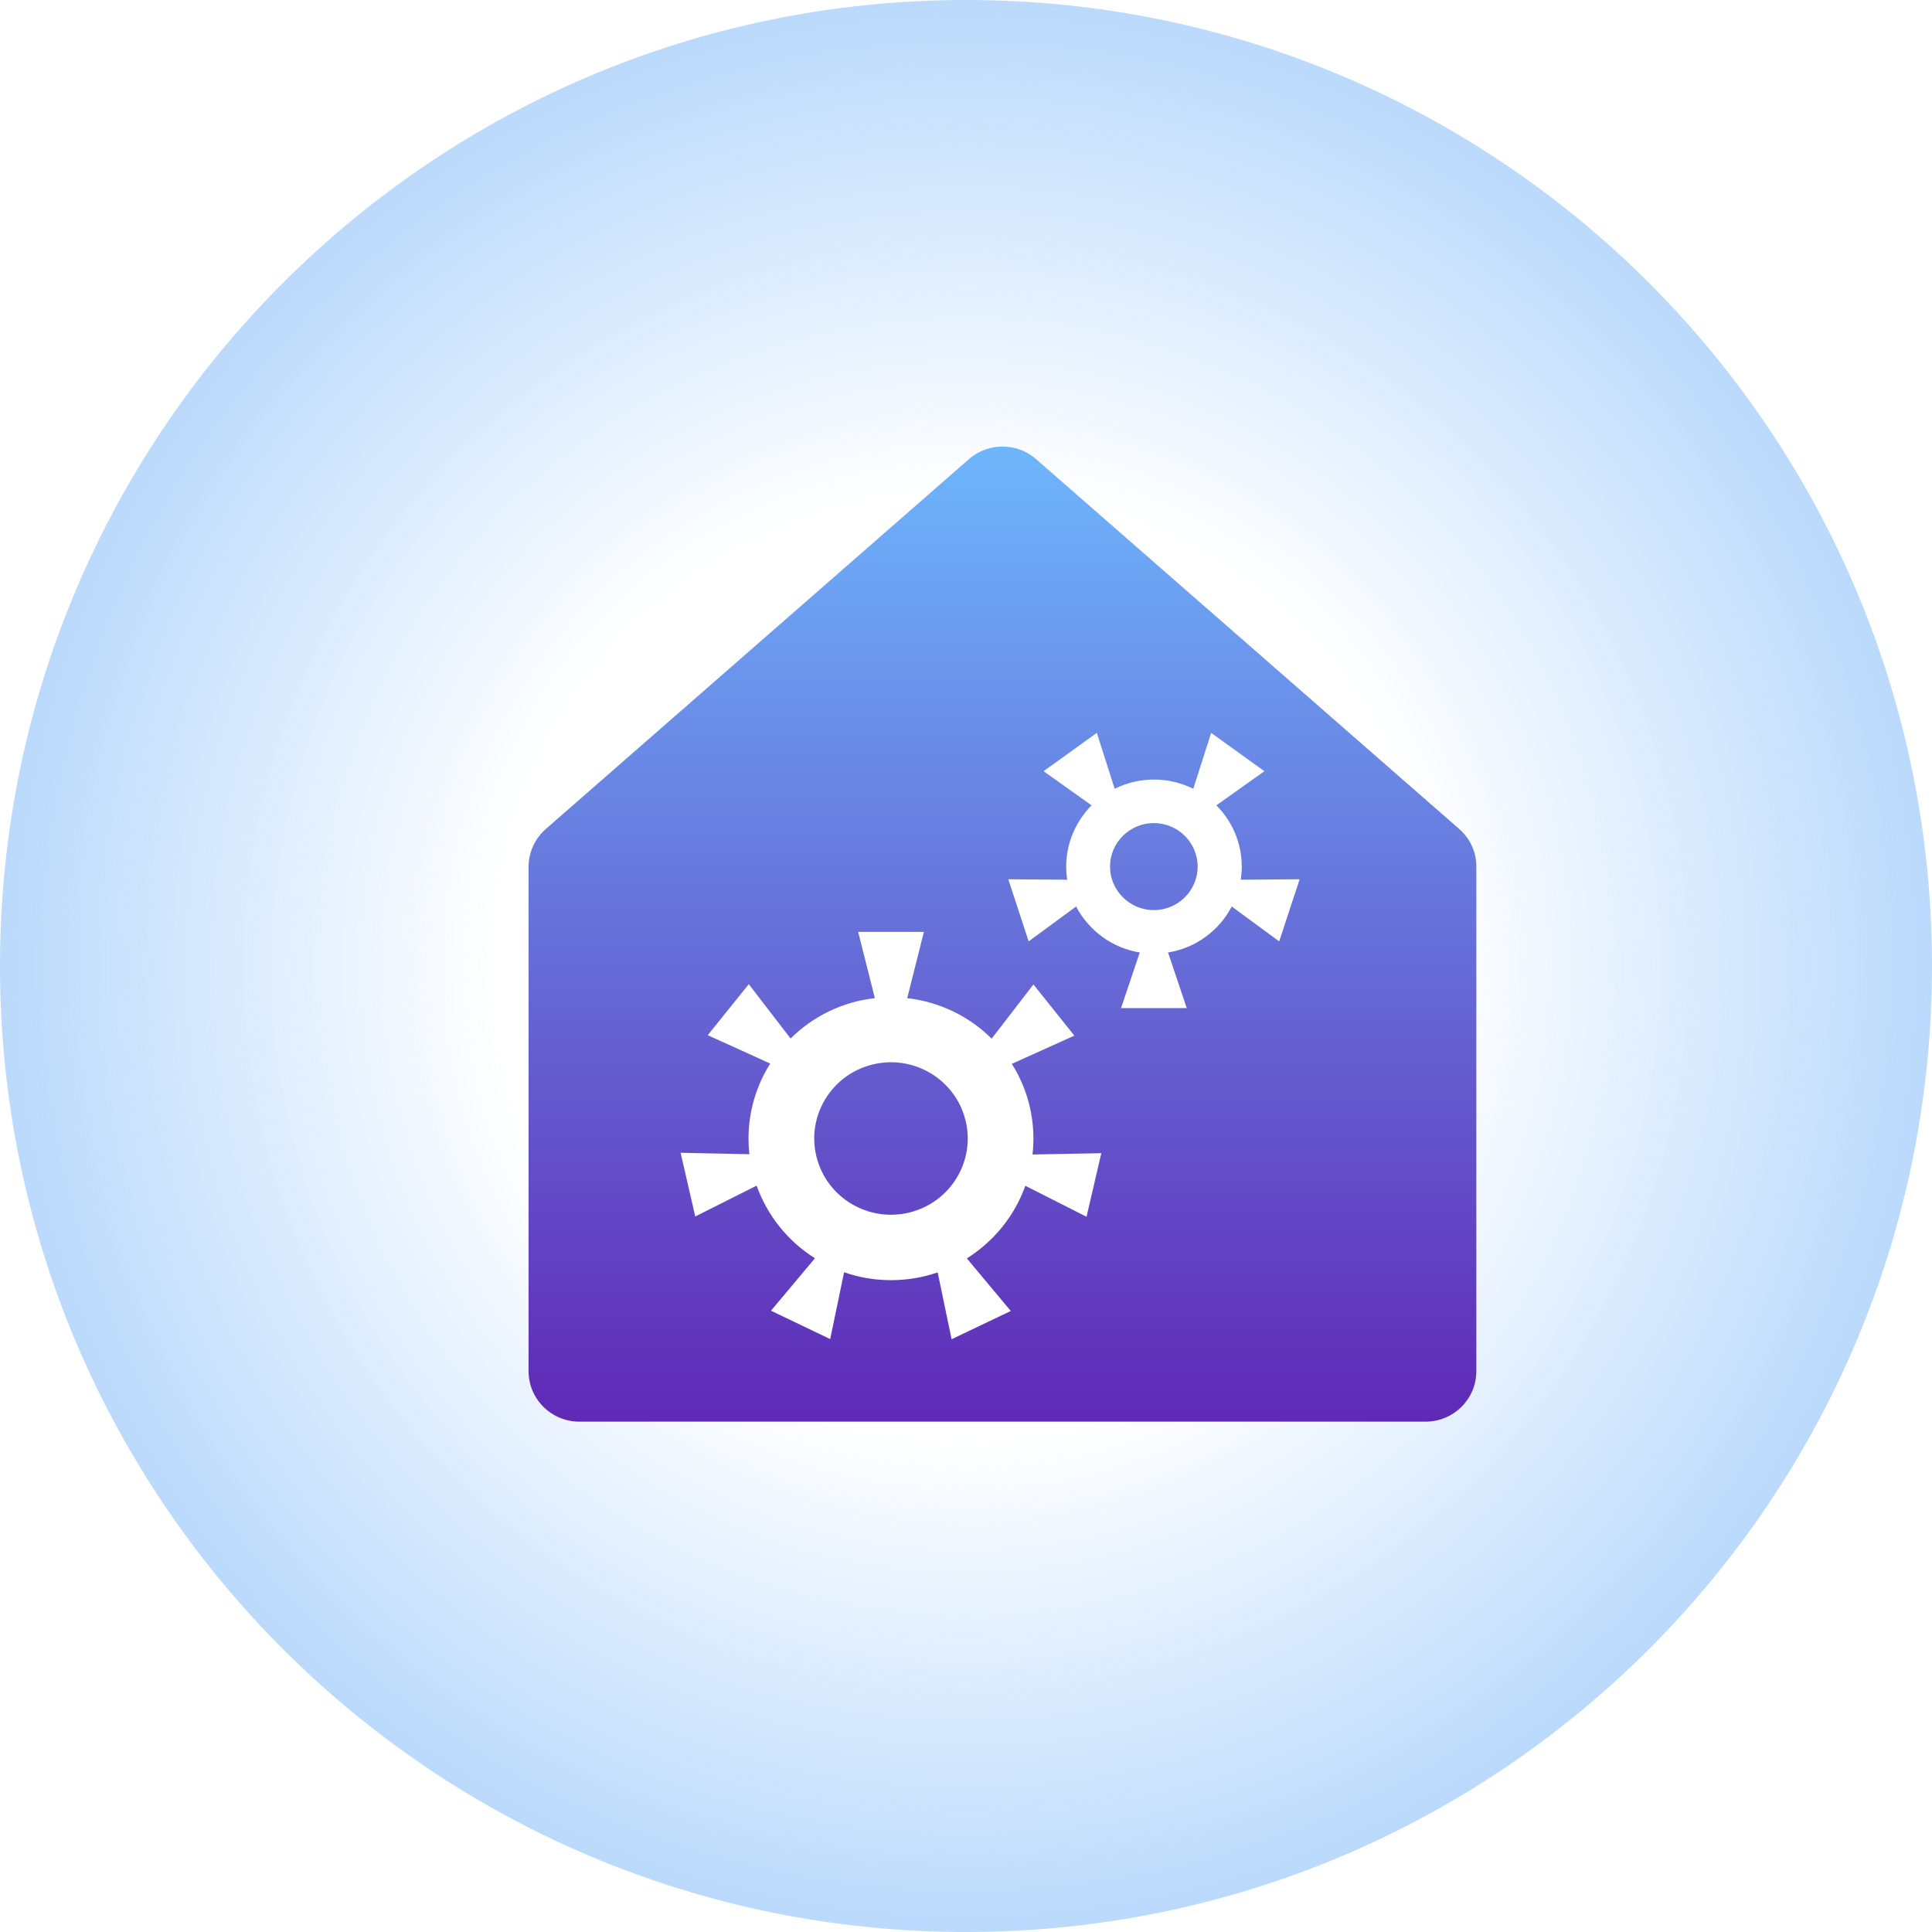 <svg width="212" height="212" viewBox="0 0 212 212" fill="none" xmlns="http://www.w3.org/2000/svg">
<path d="M106 212C164.542 212 212 164.542 212 106C212 47.458 164.542 0 106 0C47.458 0 0 47.458 0 106C0 164.542 47.458 212 106 212Z" fill="url(#paint0_radial_2446_90)"/>
<path d="M100.209 132.934C104.66 131.595 107.176 126.925 105.828 122.504C104.481 118.083 99.779 115.584 95.328 116.922C90.877 118.261 88.361 122.931 89.709 127.352C91.056 131.774 95.757 134.272 100.209 132.934Z" fill="url(#paint1_linear_2446_90)"/>
<path d="M126.611 90.317C123.953 90.317 121.804 92.467 121.804 95.092C121.804 97.717 123.969 99.867 126.611 99.867C129.27 99.867 131.419 97.717 131.419 95.092C131.419 92.467 129.27 90.317 126.611 90.317Z" fill="url(#paint2_linear_2446_90)"/>
<path d="M119.225 133.515L112.507 130.116C111.329 133.436 109.037 136.235 106.092 138.085L110.915 143.856L104.42 146.956L102.892 139.619C101.284 140.172 99.565 140.473 97.766 140.473C95.967 140.473 94.232 140.172 92.624 139.603L91.096 146.94L84.601 143.825L89.424 138.069C86.479 136.219 84.203 133.405 83.025 130.1L76.291 133.484L74.683 126.495L82.229 126.653C82.165 126.099 82.133 125.53 82.133 124.945C82.133 121.925 83.009 119.095 84.521 116.707L77.66 113.592L82.165 107.995L86.75 113.956C89.186 111.552 92.401 109.924 95.999 109.528L94.168 102.255H101.38L99.549 109.528C103.147 109.94 106.378 111.552 108.814 113.972L113.399 108.026L117.888 113.64L111.027 116.739C112.539 119.126 113.399 121.941 113.399 124.961C113.399 125.546 113.367 126.115 113.303 126.684L120.849 126.542L119.225 133.515ZM140.366 103.299L135.16 99.472C133.791 102.097 131.228 104.026 128.172 104.516L130.225 110.619H123.014L125.067 104.516C122.027 104.026 119.464 102.097 118.079 99.472L112.873 103.299L110.645 96.484L117.108 96.531C117.028 96.057 116.996 95.582 116.996 95.092C116.996 92.483 118.063 90.111 119.782 88.372L114.513 84.624L120.355 80.418L122.313 86.554C123.619 85.905 125.083 85.542 126.627 85.542C128.172 85.542 129.636 85.905 130.941 86.554L132.9 80.418L138.742 84.624L133.473 88.372C135.192 90.096 136.258 92.467 136.258 95.092C136.258 95.582 136.227 96.057 136.147 96.531L142.61 96.484L140.366 103.299ZM160.121 90.965L113.685 50.376C111.584 48.541 108.432 48.541 106.33 50.376L59.894 90.965C58.7 92.009 58 93.527 58 95.124V150.466C58 153.518 60.499 156 63.572 156H156.428C159.5 156 162 153.518 162 150.466V95.124C162.016 93.527 161.315 92.009 160.121 90.965Z" fill="url(#paint3_linear_2446_90)"/>
<defs>
<radialGradient id="paint0_radial_2446_90" cx="0" cy="0" r="1" gradientUnits="userSpaceOnUse" gradientTransform="translate(106 106.003) scale(198.359)">
<stop offset="0.26" stop-color="#81BAF9" stop-opacity="0"/>
<stop offset="0.76" stop-color="#81BAF9"/>
</radialGradient>
<linearGradient id="paint1_linear_2446_90" x1="110" y1="49" x2="110" y2="156" gradientUnits="userSpaceOnUse">
<stop stop-color="#6EB6FC"/>
<stop offset="1" stop-color="#5F29B6"/>
</linearGradient>
<linearGradient id="paint2_linear_2446_90" x1="110" y1="49" x2="110" y2="156" gradientUnits="userSpaceOnUse">
<stop stop-color="#6EB6FC"/>
<stop offset="1" stop-color="#5F29B6"/>
</linearGradient>
<linearGradient id="paint3_linear_2446_90" x1="110" y1="49" x2="110" y2="156" gradientUnits="userSpaceOnUse">
<stop stop-color="#6EB6FC"/>
<stop offset="1" stop-color="#5F29B6"/>
</linearGradient>
</defs>
</svg>
